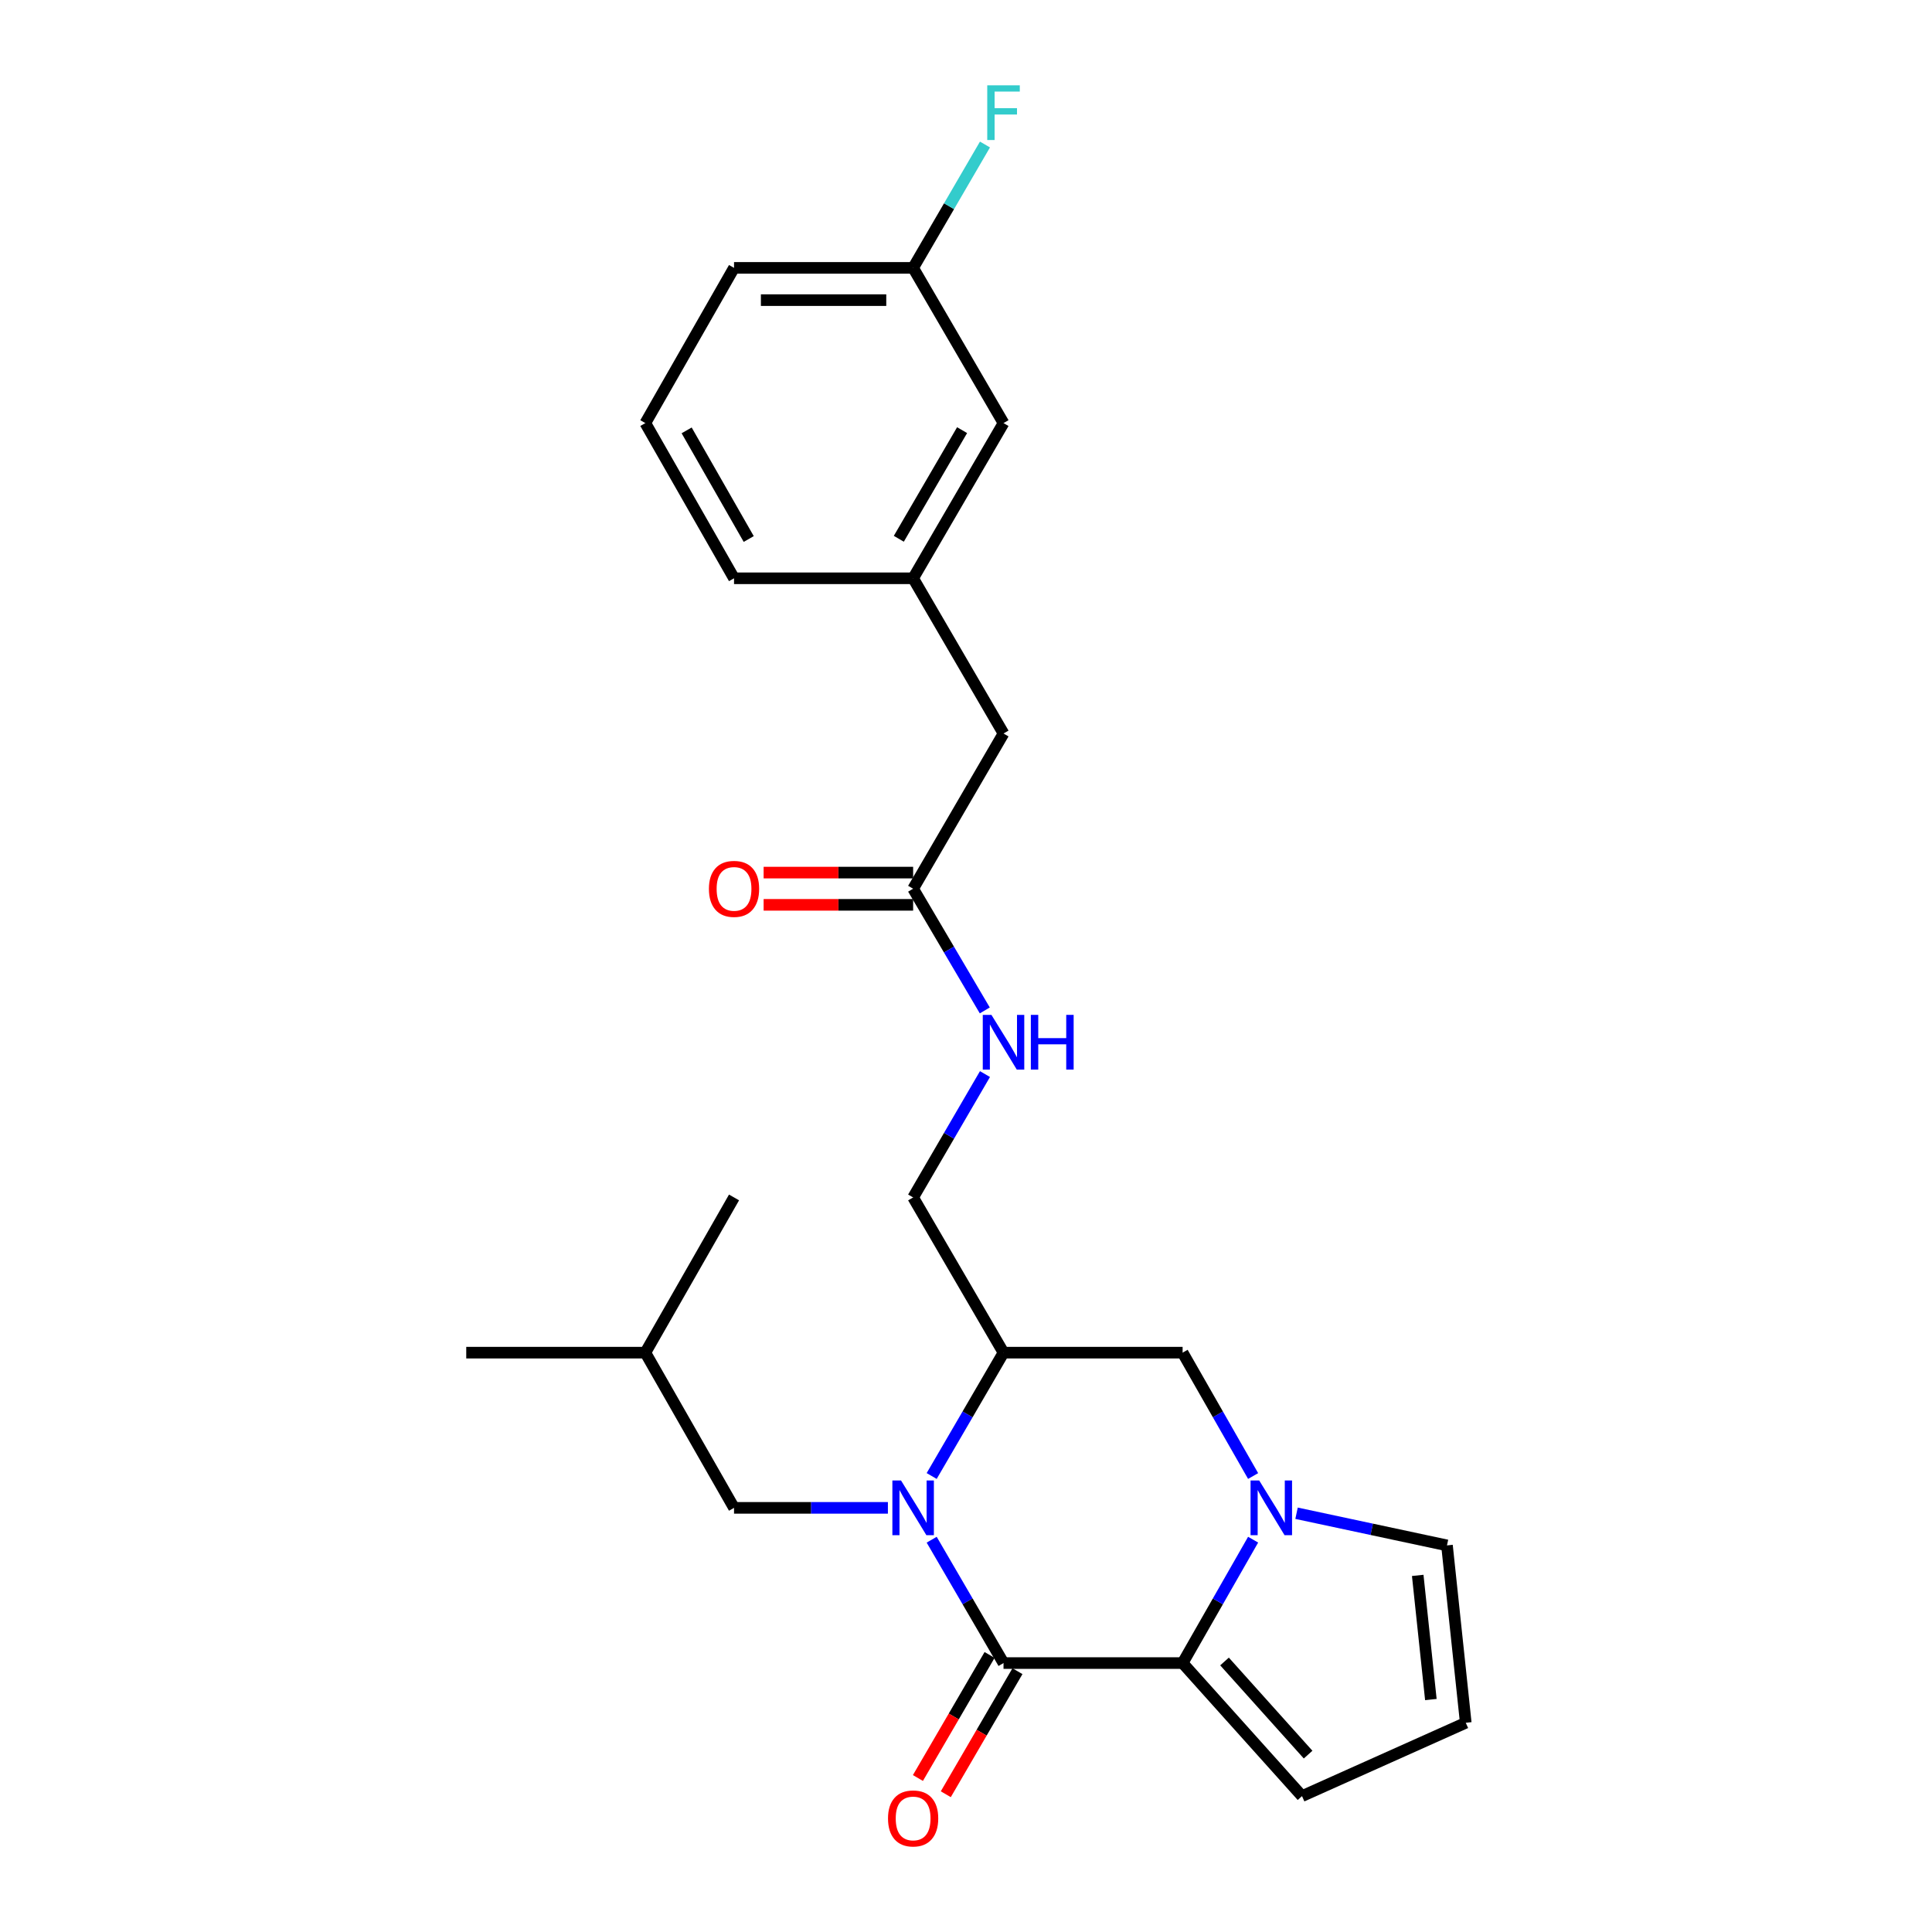 <?xml version='1.0' encoding='iso-8859-1'?>
<svg version='1.1' baseProfile='full'
              xmlns='http://www.w3.org/2000/svg'
                      xmlns:rdkit='http://www.rdkit.org/xml'
                      xmlns:xlink='http://www.w3.org/1999/xlink'
                  xml:space='preserve'
width='1000px' height='1000px' viewBox='0 0 1000 1000'>
<!-- END OF HEADER -->
<rect style='opacity:1.0;fill:#FFFFFF;stroke:none' width='1000' height='1000' x='0' y='0'> </rect>
<path class='bond-0' d='M 482.233,796.946 L 500.826,828.873' style='fill:none;fill-rule:evenodd;stroke:#0000FF;stroke-width:6px;stroke-linecap:butt;stroke-linejoin:miter;stroke-opacity:1' />
<path class='bond-0' d='M 500.826,828.873 L 519.419,860.8' style='fill:none;fill-rule:evenodd;stroke:#000000;stroke-width:6px;stroke-linecap:butt;stroke-linejoin:miter;stroke-opacity:1' />
<path class='bond-1' d='M 482.234,763.978 L 500.827,732.055' style='fill:none;fill-rule:evenodd;stroke:#0000FF;stroke-width:6px;stroke-linecap:butt;stroke-linejoin:miter;stroke-opacity:1' />
<path class='bond-1' d='M 500.827,732.055 L 519.419,700.133' style='fill:none;fill-rule:evenodd;stroke:#000000;stroke-width:6px;stroke-linecap:butt;stroke-linejoin:miter;stroke-opacity:1' />
<path class='bond-2' d='M 459.576,780.462 L 419.754,780.462' style='fill:none;fill-rule:evenodd;stroke:#0000FF;stroke-width:6px;stroke-linecap:butt;stroke-linejoin:miter;stroke-opacity:1' />
<path class='bond-2' d='M 419.754,780.462 L 379.933,780.462' style='fill:none;fill-rule:evenodd;stroke:#000000;stroke-width:6px;stroke-linecap:butt;stroke-linejoin:miter;stroke-opacity:1' />
<path class='bond-3' d='M 519.419,860.8 L 612.119,860.8' style='fill:none;fill-rule:evenodd;stroke:#000000;stroke-width:6px;stroke-linecap:butt;stroke-linejoin:miter;stroke-opacity:1' />
<path class='bond-4' d='M 512.207,856.6 L 493.66,888.447' style='fill:none;fill-rule:evenodd;stroke:#000000;stroke-width:6px;stroke-linecap:butt;stroke-linejoin:miter;stroke-opacity:1' />
<path class='bond-4' d='M 493.66,888.447 L 475.114,920.294' style='fill:none;fill-rule:evenodd;stroke:#FF0000;stroke-width:6px;stroke-linecap:butt;stroke-linejoin:miter;stroke-opacity:1' />
<path class='bond-4' d='M 526.632,865 L 508.085,896.847' style='fill:none;fill-rule:evenodd;stroke:#000000;stroke-width:6px;stroke-linecap:butt;stroke-linejoin:miter;stroke-opacity:1' />
<path class='bond-4' d='M 508.085,896.847 L 489.539,928.694' style='fill:none;fill-rule:evenodd;stroke:#FF0000;stroke-width:6px;stroke-linecap:butt;stroke-linejoin:miter;stroke-opacity:1' />
<path class='bond-5' d='M 612.119,860.8 L 673.919,929.667' style='fill:none;fill-rule:evenodd;stroke:#000000;stroke-width:6px;stroke-linecap:butt;stroke-linejoin:miter;stroke-opacity:1' />
<path class='bond-5' d='M 633.813,859.981 L 677.073,908.188' style='fill:none;fill-rule:evenodd;stroke:#000000;stroke-width:6px;stroke-linecap:butt;stroke-linejoin:miter;stroke-opacity:1' />
<path class='bond-6' d='M 612.119,860.8 L 630.365,828.867' style='fill:none;fill-rule:evenodd;stroke:#000000;stroke-width:6px;stroke-linecap:butt;stroke-linejoin:miter;stroke-opacity:1' />
<path class='bond-6' d='M 630.365,828.867 L 648.612,796.935' style='fill:none;fill-rule:evenodd;stroke:#0000FF;stroke-width:6px;stroke-linecap:butt;stroke-linejoin:miter;stroke-opacity:1' />
<path class='bond-7' d='M 648.611,763.989 L 630.365,732.061' style='fill:none;fill-rule:evenodd;stroke:#0000FF;stroke-width:6px;stroke-linecap:butt;stroke-linejoin:miter;stroke-opacity:1' />
<path class='bond-7' d='M 630.365,732.061 L 612.119,700.133' style='fill:none;fill-rule:evenodd;stroke:#000000;stroke-width:6px;stroke-linecap:butt;stroke-linejoin:miter;stroke-opacity:1' />
<path class='bond-8' d='M 671.089,783.253 L 710.021,791.572' style='fill:none;fill-rule:evenodd;stroke:#0000FF;stroke-width:6px;stroke-linecap:butt;stroke-linejoin:miter;stroke-opacity:1' />
<path class='bond-8' d='M 710.021,791.572 L 748.953,799.89' style='fill:none;fill-rule:evenodd;stroke:#000000;stroke-width:6px;stroke-linecap:butt;stroke-linejoin:miter;stroke-opacity:1' />
<path class='bond-9' d='M 519.419,700.133 L 612.119,700.133' style='fill:none;fill-rule:evenodd;stroke:#000000;stroke-width:6px;stroke-linecap:butt;stroke-linejoin:miter;stroke-opacity:1' />
<path class='bond-10' d='M 519.419,700.133 L 472.633,619.794' style='fill:none;fill-rule:evenodd;stroke:#000000;stroke-width:6px;stroke-linecap:butt;stroke-linejoin:miter;stroke-opacity:1' />
<path class='bond-11' d='M 748.953,799.89 L 758.672,891.7' style='fill:none;fill-rule:evenodd;stroke:#000000;stroke-width:6px;stroke-linecap:butt;stroke-linejoin:miter;stroke-opacity:1' />
<path class='bond-11' d='M 733.811,815.419 L 740.614,879.686' style='fill:none;fill-rule:evenodd;stroke:#000000;stroke-width:6px;stroke-linecap:butt;stroke-linejoin:miter;stroke-opacity:1' />
<path class='bond-12' d='M 379.933,780.462 L 334.028,700.133' style='fill:none;fill-rule:evenodd;stroke:#000000;stroke-width:6px;stroke-linecap:butt;stroke-linejoin:miter;stroke-opacity:1' />
<path class='bond-13' d='M 472.633,459.999 L 491.179,491.495' style='fill:none;fill-rule:evenodd;stroke:#000000;stroke-width:6px;stroke-linecap:butt;stroke-linejoin:miter;stroke-opacity:1' />
<path class='bond-13' d='M 491.179,491.495 L 509.724,522.991' style='fill:none;fill-rule:evenodd;stroke:#0000FF;stroke-width:6px;stroke-linecap:butt;stroke-linejoin:miter;stroke-opacity:1' />
<path class='bond-14' d='M 472.633,451.653 L 433.942,451.653' style='fill:none;fill-rule:evenodd;stroke:#000000;stroke-width:6px;stroke-linecap:butt;stroke-linejoin:miter;stroke-opacity:1' />
<path class='bond-14' d='M 433.942,451.653 L 395.251,451.653' style='fill:none;fill-rule:evenodd;stroke:#FF0000;stroke-width:6px;stroke-linecap:butt;stroke-linejoin:miter;stroke-opacity:1' />
<path class='bond-14' d='M 472.633,468.345 L 433.942,468.345' style='fill:none;fill-rule:evenodd;stroke:#000000;stroke-width:6px;stroke-linecap:butt;stroke-linejoin:miter;stroke-opacity:1' />
<path class='bond-14' d='M 433.942,468.345 L 395.251,468.345' style='fill:none;fill-rule:evenodd;stroke:#FF0000;stroke-width:6px;stroke-linecap:butt;stroke-linejoin:miter;stroke-opacity:1' />
<path class='bond-15' d='M 472.633,459.999 L 519.419,379.661' style='fill:none;fill-rule:evenodd;stroke:#000000;stroke-width:6px;stroke-linecap:butt;stroke-linejoin:miter;stroke-opacity:1' />
<path class='bond-16' d='M 673.919,929.667 L 758.672,891.7' style='fill:none;fill-rule:evenodd;stroke:#000000;stroke-width:6px;stroke-linecap:butt;stroke-linejoin:miter;stroke-opacity:1' />
<path class='bond-17' d='M 472.633,619.794 L 491.226,587.867' style='fill:none;fill-rule:evenodd;stroke:#000000;stroke-width:6px;stroke-linecap:butt;stroke-linejoin:miter;stroke-opacity:1' />
<path class='bond-17' d='M 491.226,587.867 L 509.819,555.94' style='fill:none;fill-rule:evenodd;stroke:#0000FF;stroke-width:6px;stroke-linecap:butt;stroke-linejoin:miter;stroke-opacity:1' />
<path class='bond-18' d='M 472.633,299.322 L 519.419,379.661' style='fill:none;fill-rule:evenodd;stroke:#000000;stroke-width:6px;stroke-linecap:butt;stroke-linejoin:miter;stroke-opacity:1' />
<path class='bond-19' d='M 472.633,299.322 L 519.419,218.993' style='fill:none;fill-rule:evenodd;stroke:#000000;stroke-width:6px;stroke-linecap:butt;stroke-linejoin:miter;stroke-opacity:1' />
<path class='bond-19' d='M 465.227,278.872 L 497.977,222.641' style='fill:none;fill-rule:evenodd;stroke:#000000;stroke-width:6px;stroke-linecap:butt;stroke-linejoin:miter;stroke-opacity:1' />
<path class='bond-20' d='M 472.633,299.322 L 379.933,299.322' style='fill:none;fill-rule:evenodd;stroke:#000000;stroke-width:6px;stroke-linecap:butt;stroke-linejoin:miter;stroke-opacity:1' />
<path class='bond-21' d='M 519.419,218.993 L 472.633,138.655' style='fill:none;fill-rule:evenodd;stroke:#000000;stroke-width:6px;stroke-linecap:butt;stroke-linejoin:miter;stroke-opacity:1' />
<path class='bond-22' d='M 472.633,138.655 L 491.226,106.728' style='fill:none;fill-rule:evenodd;stroke:#000000;stroke-width:6px;stroke-linecap:butt;stroke-linejoin:miter;stroke-opacity:1' />
<path class='bond-22' d='M 491.226,106.728 L 509.819,74.801' style='fill:none;fill-rule:evenodd;stroke:#33CCCC;stroke-width:6px;stroke-linecap:butt;stroke-linejoin:miter;stroke-opacity:1' />
<path class='bond-23' d='M 472.633,138.655 L 379.933,138.655' style='fill:none;fill-rule:evenodd;stroke:#000000;stroke-width:6px;stroke-linecap:butt;stroke-linejoin:miter;stroke-opacity:1' />
<path class='bond-23' d='M 458.728,155.348 L 393.838,155.348' style='fill:none;fill-rule:evenodd;stroke:#000000;stroke-width:6px;stroke-linecap:butt;stroke-linejoin:miter;stroke-opacity:1' />
<path class='bond-24' d='M 334.028,700.133 L 379.933,619.794' style='fill:none;fill-rule:evenodd;stroke:#000000;stroke-width:6px;stroke-linecap:butt;stroke-linejoin:miter;stroke-opacity:1' />
<path class='bond-25' d='M 334.028,700.133 L 241.328,700.133' style='fill:none;fill-rule:evenodd;stroke:#000000;stroke-width:6px;stroke-linecap:butt;stroke-linejoin:miter;stroke-opacity:1' />
<path class='bond-26' d='M 334.028,218.993 L 379.933,299.322' style='fill:none;fill-rule:evenodd;stroke:#000000;stroke-width:6px;stroke-linecap:butt;stroke-linejoin:miter;stroke-opacity:1' />
<path class='bond-26' d='M 355.407,222.76 L 387.54,278.991' style='fill:none;fill-rule:evenodd;stroke:#000000;stroke-width:6px;stroke-linecap:butt;stroke-linejoin:miter;stroke-opacity:1' />
<path class='bond-27' d='M 334.028,218.993 L 379.933,138.655' style='fill:none;fill-rule:evenodd;stroke:#000000;stroke-width:6px;stroke-linecap:butt;stroke-linejoin:miter;stroke-opacity:1' />
<path  class='atom-0' d='M 466.373 766.302
L 475.653 781.302
Q 476.573 782.782, 478.053 785.462
Q 479.533 788.142, 479.613 788.302
L 479.613 766.302
L 483.373 766.302
L 483.373 794.622
L 479.493 794.622
L 469.533 778.222
Q 468.373 776.302, 467.133 774.102
Q 465.933 771.902, 465.573 771.222
L 465.573 794.622
L 461.893 794.622
L 461.893 766.302
L 466.373 766.302
' fill='#0000FF'/>
<path  class='atom-3' d='M 651.764 766.302
L 661.044 781.302
Q 661.964 782.782, 663.444 785.462
Q 664.924 788.142, 665.004 788.302
L 665.004 766.302
L 668.764 766.302
L 668.764 794.622
L 664.884 794.622
L 654.924 778.222
Q 653.764 776.302, 652.524 774.102
Q 651.324 771.902, 650.964 771.222
L 650.964 794.622
L 647.284 794.622
L 647.284 766.302
L 651.764 766.302
' fill='#0000FF'/>
<path  class='atom-10' d='M 459.633 941.218
Q 459.633 934.418, 462.993 930.618
Q 466.353 926.818, 472.633 926.818
Q 478.913 926.818, 482.273 930.618
Q 485.633 934.418, 485.633 941.218
Q 485.633 948.098, 482.233 952.018
Q 478.833 955.898, 472.633 955.898
Q 466.393 955.898, 462.993 952.018
Q 459.633 948.138, 459.633 941.218
M 472.633 952.698
Q 476.953 952.698, 479.273 949.818
Q 481.633 946.898, 481.633 941.218
Q 481.633 935.658, 479.273 932.858
Q 476.953 930.018, 472.633 930.018
Q 468.313 930.018, 465.953 932.818
Q 463.633 935.618, 463.633 941.218
Q 463.633 946.938, 465.953 949.818
Q 468.313 952.698, 472.633 952.698
' fill='#FF0000'/>
<path  class='atom-13' d='M 513.159 525.296
L 522.439 540.296
Q 523.359 541.776, 524.839 544.456
Q 526.319 547.136, 526.399 547.296
L 526.399 525.296
L 530.159 525.296
L 530.159 553.616
L 526.279 553.616
L 516.319 537.216
Q 515.159 535.296, 513.919 533.096
Q 512.719 530.896, 512.359 530.216
L 512.359 553.616
L 508.679 553.616
L 508.679 525.296
L 513.159 525.296
' fill='#0000FF'/>
<path  class='atom-13' d='M 533.559 525.296
L 537.399 525.296
L 537.399 537.336
L 551.879 537.336
L 551.879 525.296
L 555.719 525.296
L 555.719 553.616
L 551.879 553.616
L 551.879 540.536
L 537.399 540.536
L 537.399 553.616
L 533.559 553.616
L 533.559 525.296
' fill='#0000FF'/>
<path  class='atom-14' d='M 366.933 460.079
Q 366.933 453.279, 370.293 449.479
Q 373.653 445.679, 379.933 445.679
Q 386.213 445.679, 389.573 449.479
Q 392.933 453.279, 392.933 460.079
Q 392.933 466.959, 389.533 470.879
Q 386.133 474.759, 379.933 474.759
Q 373.693 474.759, 370.293 470.879
Q 366.933 466.999, 366.933 460.079
M 379.933 471.559
Q 384.253 471.559, 386.573 468.679
Q 388.933 465.759, 388.933 460.079
Q 388.933 454.519, 386.573 451.719
Q 384.253 448.879, 379.933 448.879
Q 375.613 448.879, 373.253 451.679
Q 370.933 454.479, 370.933 460.079
Q 370.933 465.799, 373.253 468.679
Q 375.613 471.559, 379.933 471.559
' fill='#FF0000'/>
<path  class='atom-19' d='M 510.999 44.157
L 527.839 44.157
L 527.839 47.397
L 514.799 47.397
L 514.799 55.997
L 526.399 55.997
L 526.399 59.277
L 514.799 59.277
L 514.799 72.477
L 510.999 72.477
L 510.999 44.157
' fill='#33CCCC'/>
</svg>
